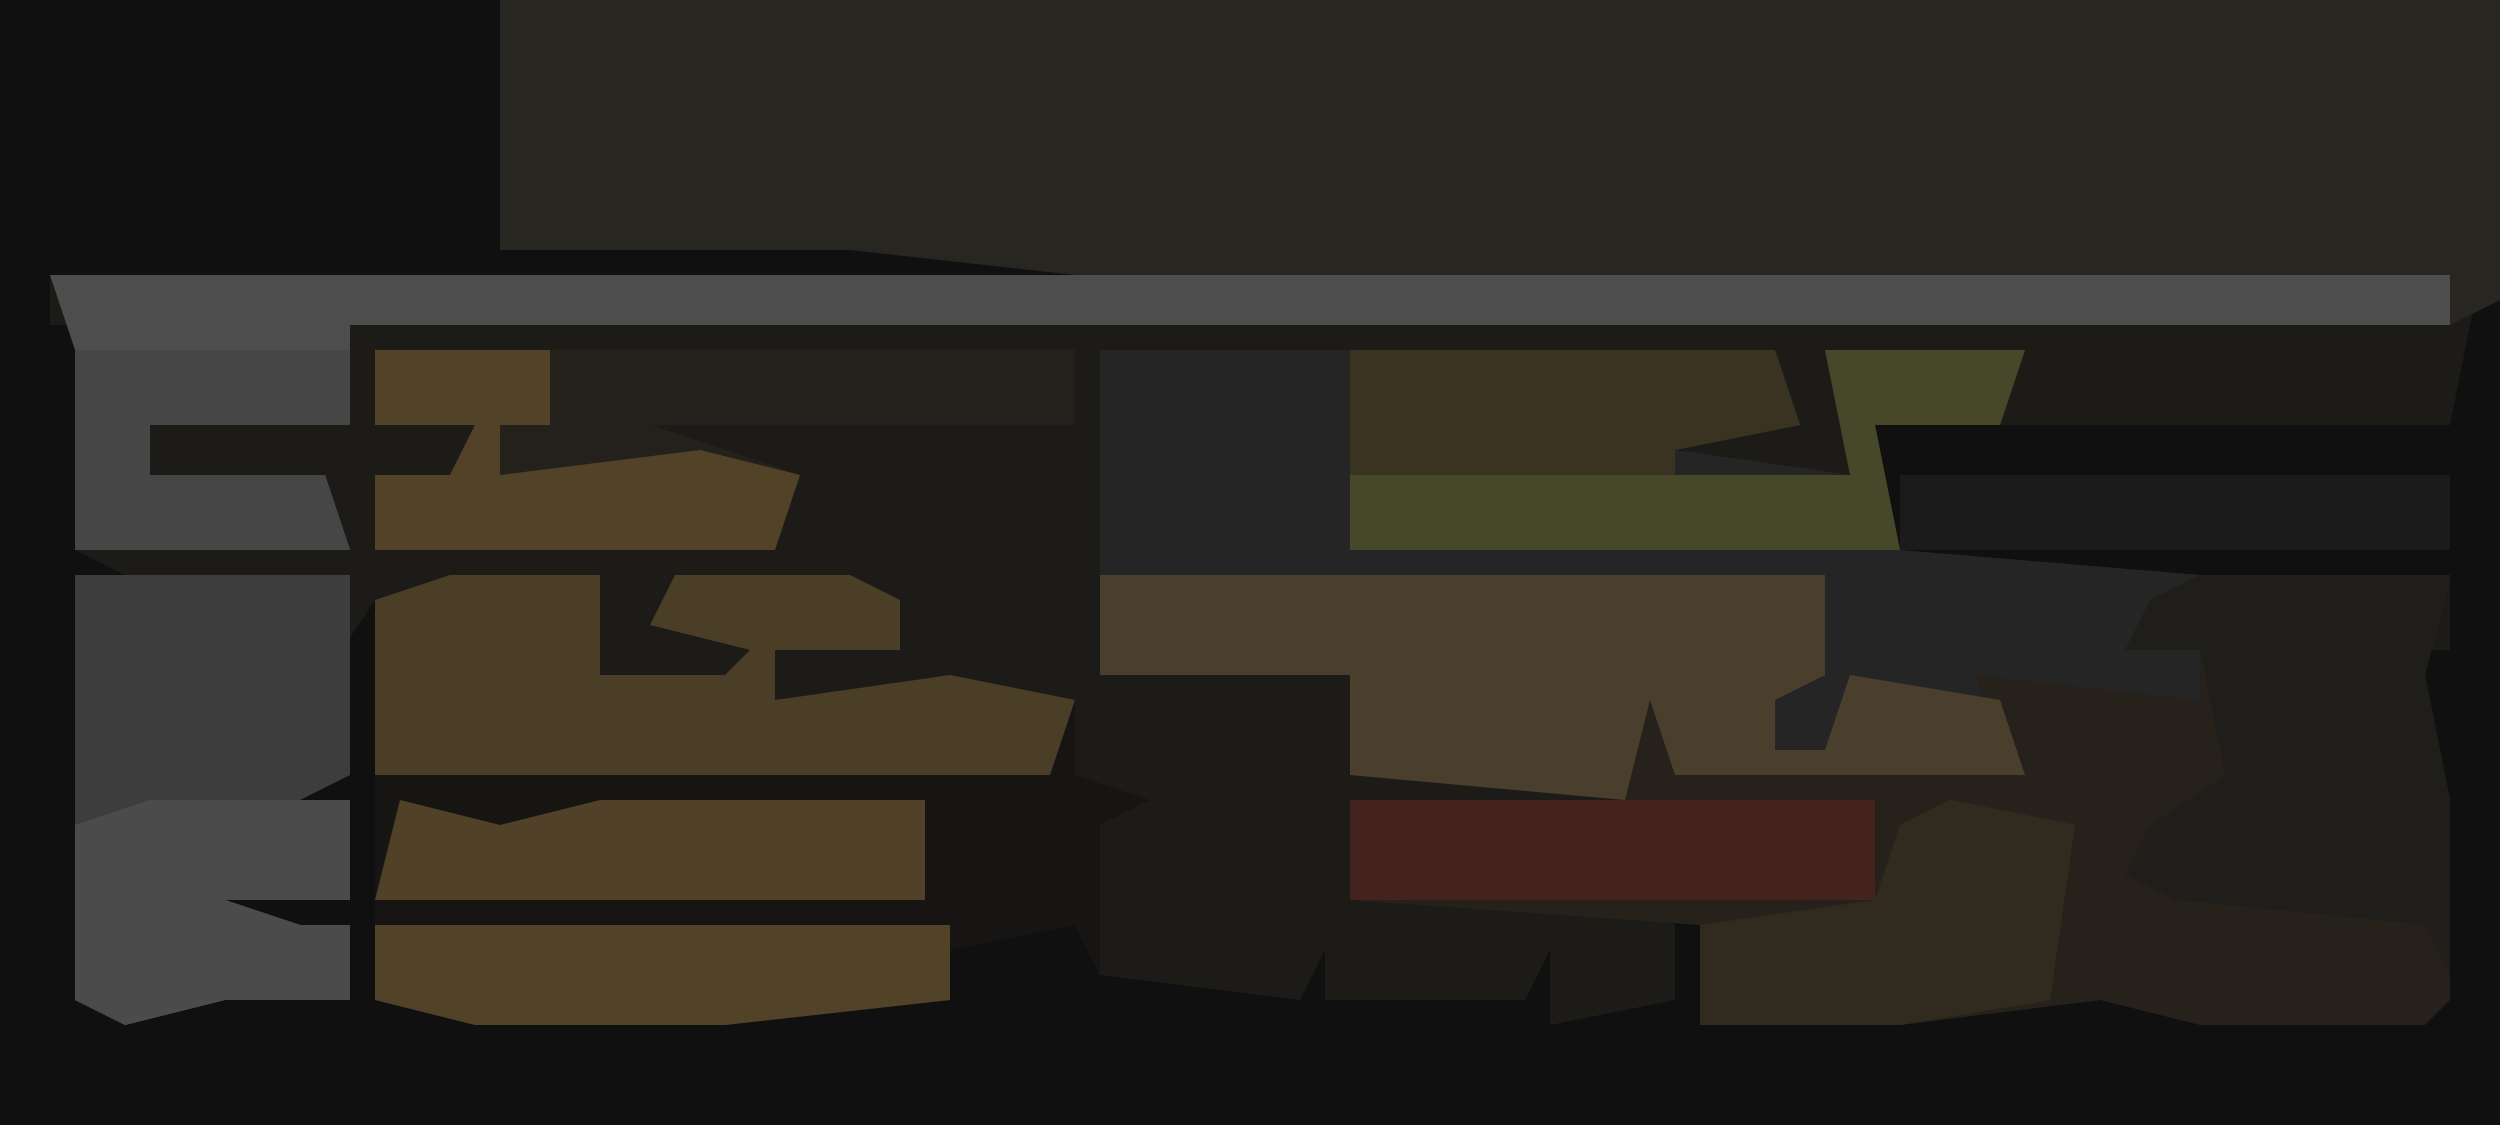 <?xml version="1.0" encoding="UTF-8"?>
<svg version="1.1" xmlns="http://www.w3.org/2000/svg" width="100" height="45">
<path d="M0,0 L100,0 L100,45 L0,45 Z " fill="#1C1B18" transform="translate(0,0)"/>
<path d="M0,0 L20,0 L27,1 L27,2 L20,2 L20,10 L28,10 L28,3 L29,3 L29,10 L37,9 L43,10 L43,11 L2,11 L2,13 L12,13 L12,14 L3,14 L3,22 L5,23 L3,23 L3,31 L5,32 L3,32 L3,36 L6,37 L3,37 L3,40 L8,40 L10,39 L14,40 L14,37 L8,38 L9,35 L14,36 L14,32 L11,33 L9,31 L14,31 L13,27 L15,24 L15,31 L19,32 L16,33 L15,40 L34,40 L37,38 L38,37 L43,37 L44,39 L52,40 L53,38 L53,40 L61,40 L62,38 L62,41 L67,40 L67,37 L65,36 L76,36 L72,38 L68,37 L68,41 L70,40 L80,40 L88,39 L88,41 L92,40 L97,40 L97,28 L95,26 L98,26 L98,23 L75,23 L75,17 L98,17 L99,12 L100,12 L100,45 L0,45 Z M5,21 Z " fill="#101010" transform="translate(0,0)"/>
<path d="M0,0 L80,0 L80,12 L78,13 L78,11 L23,11 L14,10 L0,10 Z " fill="#282621" transform="translate(20,0)"/>
<path d="M0,0 L27,0 L28,3 L23,4 L30,5 L29,0 L37,0 L36,3 L31,3 L32,8 L44,9 L41,12 L44,12 L44,14 L39,15 L36,14 L37,17 L23,17 L22,14 L21,18 L10,17 L10,13 L0,13 Z " fill="#252525" transform="translate(44,14)"/>
<path d="M0,0 L10,0 L9,4 L10,9 L10,17 L9,18 L0,18 L-4,17 L-12,18 L-20,18 L-20,14 L-34,13 L-34,9 L-23,9 L-23,4 L-20,5 L-21,8 L-8,7 L-9,4 L0,5 L0,3 L-3,3 L-2,1 Z " fill="#26221B" transform="translate(88,23)"/>
<path d="M0,0 L6,0 L6,4 L11,4 L12,3 L8,2 L9,0 L16,0 L18,1 L18,3 L13,3 L13,5 L20,4 L25,5 L25,8 L28,9 L26,10 L26,16 L25,14 L20,15 L20,17 L11,18 L1,18 L-3,17 L-3,10 L-3,8 L-3,1 Z " fill="#161514" transform="translate(18,23)"/>
<path d="M0,0 L96,0 L96,2 L12,2 L12,6 L4,6 L4,8 L11,8 L12,11 L1,11 L1,3 Z " fill="#4D4D4D" transform="translate(2,11)"/>
<path d="M0,0 L16,0 L18,0 L29,0 L29,4 L27,5 L27,7 L29,7 L30,4 L36,5 L37,8 L23,8 L22,5 L21,9 L10,8 L10,4 L0,4 Z " fill="#4A3F2D" transform="translate(44,23)"/>
<path d="M0,0 L11,0 L11,8 L9,9 L11,9 L11,13 L6,13 L9,14 L11,14 L11,17 L6,17 L2,18 L0,17 Z " fill="#3D3D3E" transform="translate(3,23)"/>
<path d="M0,0 L6,0 L6,4 L11,4 L12,3 L8,2 L9,0 L16,0 L18,1 L18,3 L13,3 L13,5 L20,4 L25,5 L24,8 L-3,8 L-3,1 Z " fill="#4B3E26" transform="translate(18,23)"/>
<path d="M0,0 L28,0 L28,3 L11,3 L17,5 L16,8 L0,8 L0,5 L3,5 L4,3 L0,3 Z " fill="#24211C" transform="translate(15,14)"/>
<path d="M0,0 L10,0 L9,4 L10,9 L10,16 L9,14 L-1,13 L-3,12 L-2,10 L1,8 L0,3 L-3,3 L-2,1 Z " fill="#201E1B" transform="translate(88,23)"/>
<path d="M0,0 L8,0 L7,3 L2,3 L3,8 L-19,8 L-19,5 L1,5 Z " fill="#474829" transform="translate(73,14)"/>
<path d="M0,0 L14,0 L16,0 L21,0 L21,4 L0,4 Z " fill="#44221D" transform="translate(54,32)"/>
<path d="M0,0 L17,0 L18,3 L13,4 L13,5 L0,5 Z " fill="#3A3322" transform="translate(54,14)"/>
<path d="M0,0 L5,1 L4,8 L-2,9 L-10,9 L-10,5 L-3,4 L-2,1 Z " fill="#312B1F" transform="translate(78,32)"/>
<path d="M0,0 L4,1 L8,0 L21,0 L21,4 L-1,4 Z " fill="#504128" transform="translate(16,32)"/>
<path d="M0,0 L8,0 L8,4 L3,4 L6,5 L8,5 L8,8 L3,8 L-1,9 L-3,8 L-3,1 Z " fill="#4B4B4B" transform="translate(6,32)"/>
<path d="M0,0 L23,0 L23,3 L14,4 L4,4 L0,3 Z " fill="#514228" transform="translate(15,37)"/>
<path d="M0,0 L7,0 L7,3 L5,3 L5,5 L13,4 L17,5 L16,8 L0,8 L0,5 L3,5 L4,3 L0,3 Z " fill="#514228" transform="translate(15,14)"/>
<path d="M0,0 L22,0 L22,3 L0,3 Z " fill="#1B1B1B" transform="translate(76,19)"/>
<path d="M0,0 L11,0 L11,3 L3,3 L3,5 L10,5 L11,8 L0,8 Z " fill="#464646" transform="translate(3,14)"/>
</svg>
